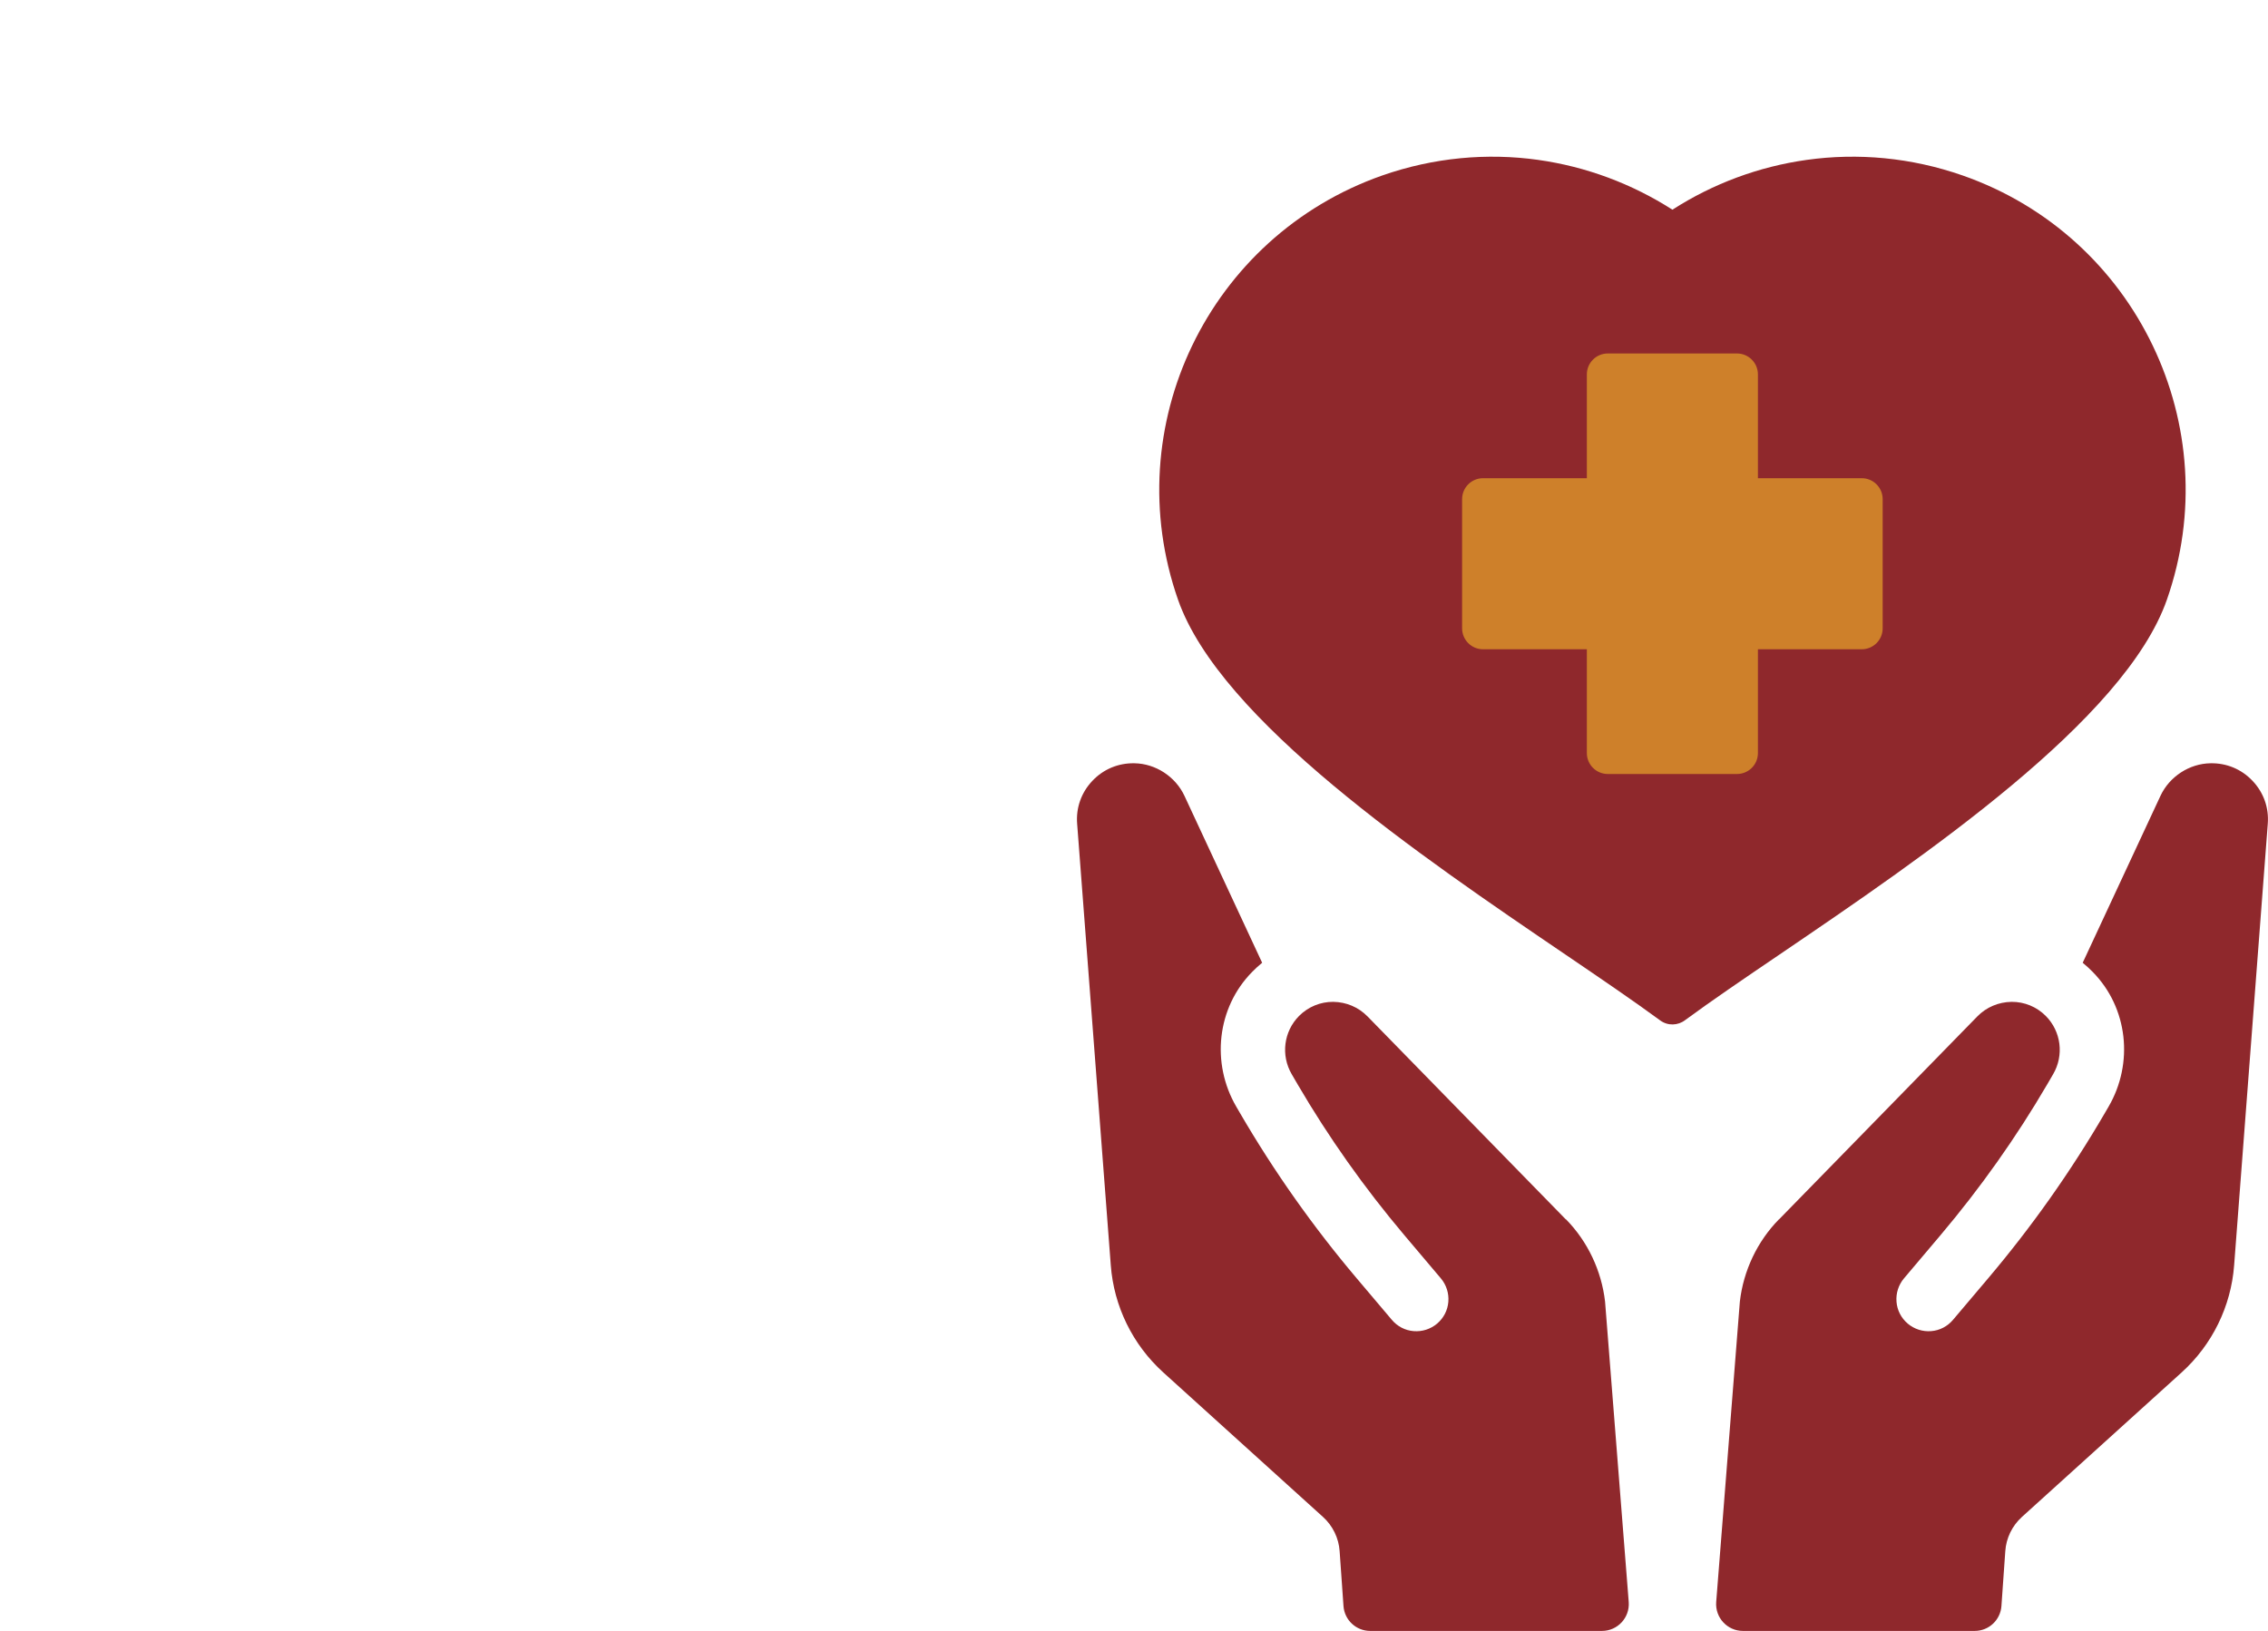 <?xml version="1.0" encoding="UTF-8"?>
<svg xmlns="http://www.w3.org/2000/svg" version="1.1" xmlns:xlink="http://www.w3.org/1999/xlink" viewBox="0 0 300 215.77">
  <defs>
    <style>
      .cls-1 {
        fill: none;
      }

      .cls-2 {
        fill: #ce802a;
      }

      .cls-3 {
        fill: #8f282c;
      }

      .cls-4 {
        clip-path: url(#clippath);
      }
    </style>
    <clipPath id="clippath">
      <rect class="cls-1" x="34.61" y="-267.51" width="265.39" height="200.41"/>
    </clipPath>
  </defs>
  <!-- Generator: Adobe Illustrator 28.7.0, SVG Export Plug-In . SVG Version: 1.2.0 Build 136)  -->
  <g>
    <g id="Isolation_Mode">
      <g class="cls-4">
        <path class="cls-3" d="M287.84-13.67c-18.69,15.04-71.66,27.03-111.99,18.65-1.87-.38-3.69-.76-5.49-1.12-36.71-7.49-55.74-10.63-67.84-48.23-8.93-27.78,22.73-75.04,46.47-106.03,9.96-12.99,18.52-23.12,22.13-27.75,6.58-8.46,12.27-14.07,16.13-17.45,3.3-2.89,5.25-4.13,5.25-4.13l10.56,1.73,21.99,3.58s53.65,63.37,70,95.21c16.36,31.84,11.48,70.51-7.22,85.54Z"/>
      </g>
      <g>
        <g>
          <path class="cls-3" d="M203.45,21.15c6.35.89,12.42,3.16,17.77,6.59,5.35-3.44,11.41-5.7,17.77-6.59,6.73-.94,13.78-.33,20.64,2.07,11.48,4.02,20.24,12.32,25.12,22.49,4.88,10.16,5.89,22.17,1.87,33.64-5.58,15.91-32.07,33.9-51.23,46.92-4.73,3.21-9,6.11-12.49,8.68-.95.73-2.3.78-3.31.03-3.5-2.57-7.78-5.48-12.53-8.71-19.17-13.02-45.65-31.01-51.23-46.92-4.02-11.47-3.01-23.49,1.87-33.64,4.89-10.16,13.65-18.46,25.12-22.49,6.86-2.4,13.91-3.01,20.64-2.07h0Z"/>
          <path class="cls-2" d="M212.67,46.76h17.09c1.53,0,2.77,1.24,2.77,2.77v13.73h13.73c1.53,0,2.77,1.24,2.77,2.77v17.09c0,1.53-1.24,2.77-2.77,2.77h-13.73v13.73c0,1.53-1.24,2.77-2.77,2.77h-17.09c-1.53,0-2.77-1.24-2.77-2.77v-13.73h-13.73c-1.53,0-2.77-1.24-2.77-2.77v-17.09c0-1.53,1.24-2.77,2.77-2.77h13.73v-13.73c0-1.53,1.24-2.77,2.77-2.77h0Z"/>
        </g>
        <g>
          <path class="cls-3" d="M207.11,161.3l-26.23-26.85c-1.19-1.21-2.78-1.89-4.52-1.92-1.7-.01-3.31.65-4.52,1.86-2.04,2.05-2.44,5.21-.98,7.71l.78,1.34c4.11,7.03,8.83,13.69,14.08,19.91l4.87,5.76c.73.87,1.08,1.97.99,3.1-.09,1.13-.62,2.15-1.49,2.89-.87.73-1.97,1.08-3.1.99-1.13-.09-2.16-.63-2.89-1.5l-4.62-5.46c-5.78-6.83-10.96-14.16-15.46-21.89l-.49-.84c-3.35-5.75-2.57-13.09,2.1-17.83.43-.43.87-.85,1.32-1.21l-10.28-22.09c-1.19-2.54-3.82-4.26-6.62-4.3-2.12-.04-4.1.78-5.56,2.33-1.46,1.54-2.18,3.56-2.01,5.68l4.45,58.4c.41,5.44,2.9,10.51,6.94,14.17l21.13,19.12c1.29,1.17,2.08,2.79,2.2,4.52l.51,7.26c.13,1.86,1.67,3.3,3.54,3.3h30.65c2.07,0,3.7-1.76,3.54-3.83l-3.13-39.74c-.47-4.08-2.3-7.96-5.18-10.89Z"/>
          <path class="cls-3" d="M235.33,161.3l26.23-26.85c1.19-1.21,2.78-1.89,4.52-1.92,1.7-.01,3.31.65,4.52,1.86,2.04,2.05,2.44,5.21.98,7.71l-.78,1.34c-4.11,7.03-8.83,13.69-14.08,19.91l-4.87,5.76c-.73.87-1.08,1.97-.99,3.1.09,1.13.62,2.15,1.49,2.89.87.73,1.97,1.08,3.1.99,1.13-.09,2.16-.63,2.89-1.5l4.62-5.46c5.78-6.83,10.96-14.16,15.46-21.89l.49-.84c3.35-5.75,2.57-13.09-2.1-17.83-.43-.43-.87-.85-1.32-1.21l10.29-22.09c1.19-2.54,3.82-4.26,6.62-4.3,2.12-.04,4.1.78,5.56,2.33,1.46,1.54,2.18,3.56,2.01,5.68l-4.45,58.4c-.41,5.44-2.9,10.51-6.94,14.17l-21.13,19.12c-1.29,1.17-2.08,2.79-2.2,4.52l-.51,7.26c-.13,1.86-1.67,3.3-3.54,3.3h-30.65c-2.07,0-3.7-1.76-3.54-3.83l3.13-39.74c.47-4.08,2.3-7.96,5.18-10.89Z"/>
        </g>
      </g>
    </g>
  </g>
</svg>